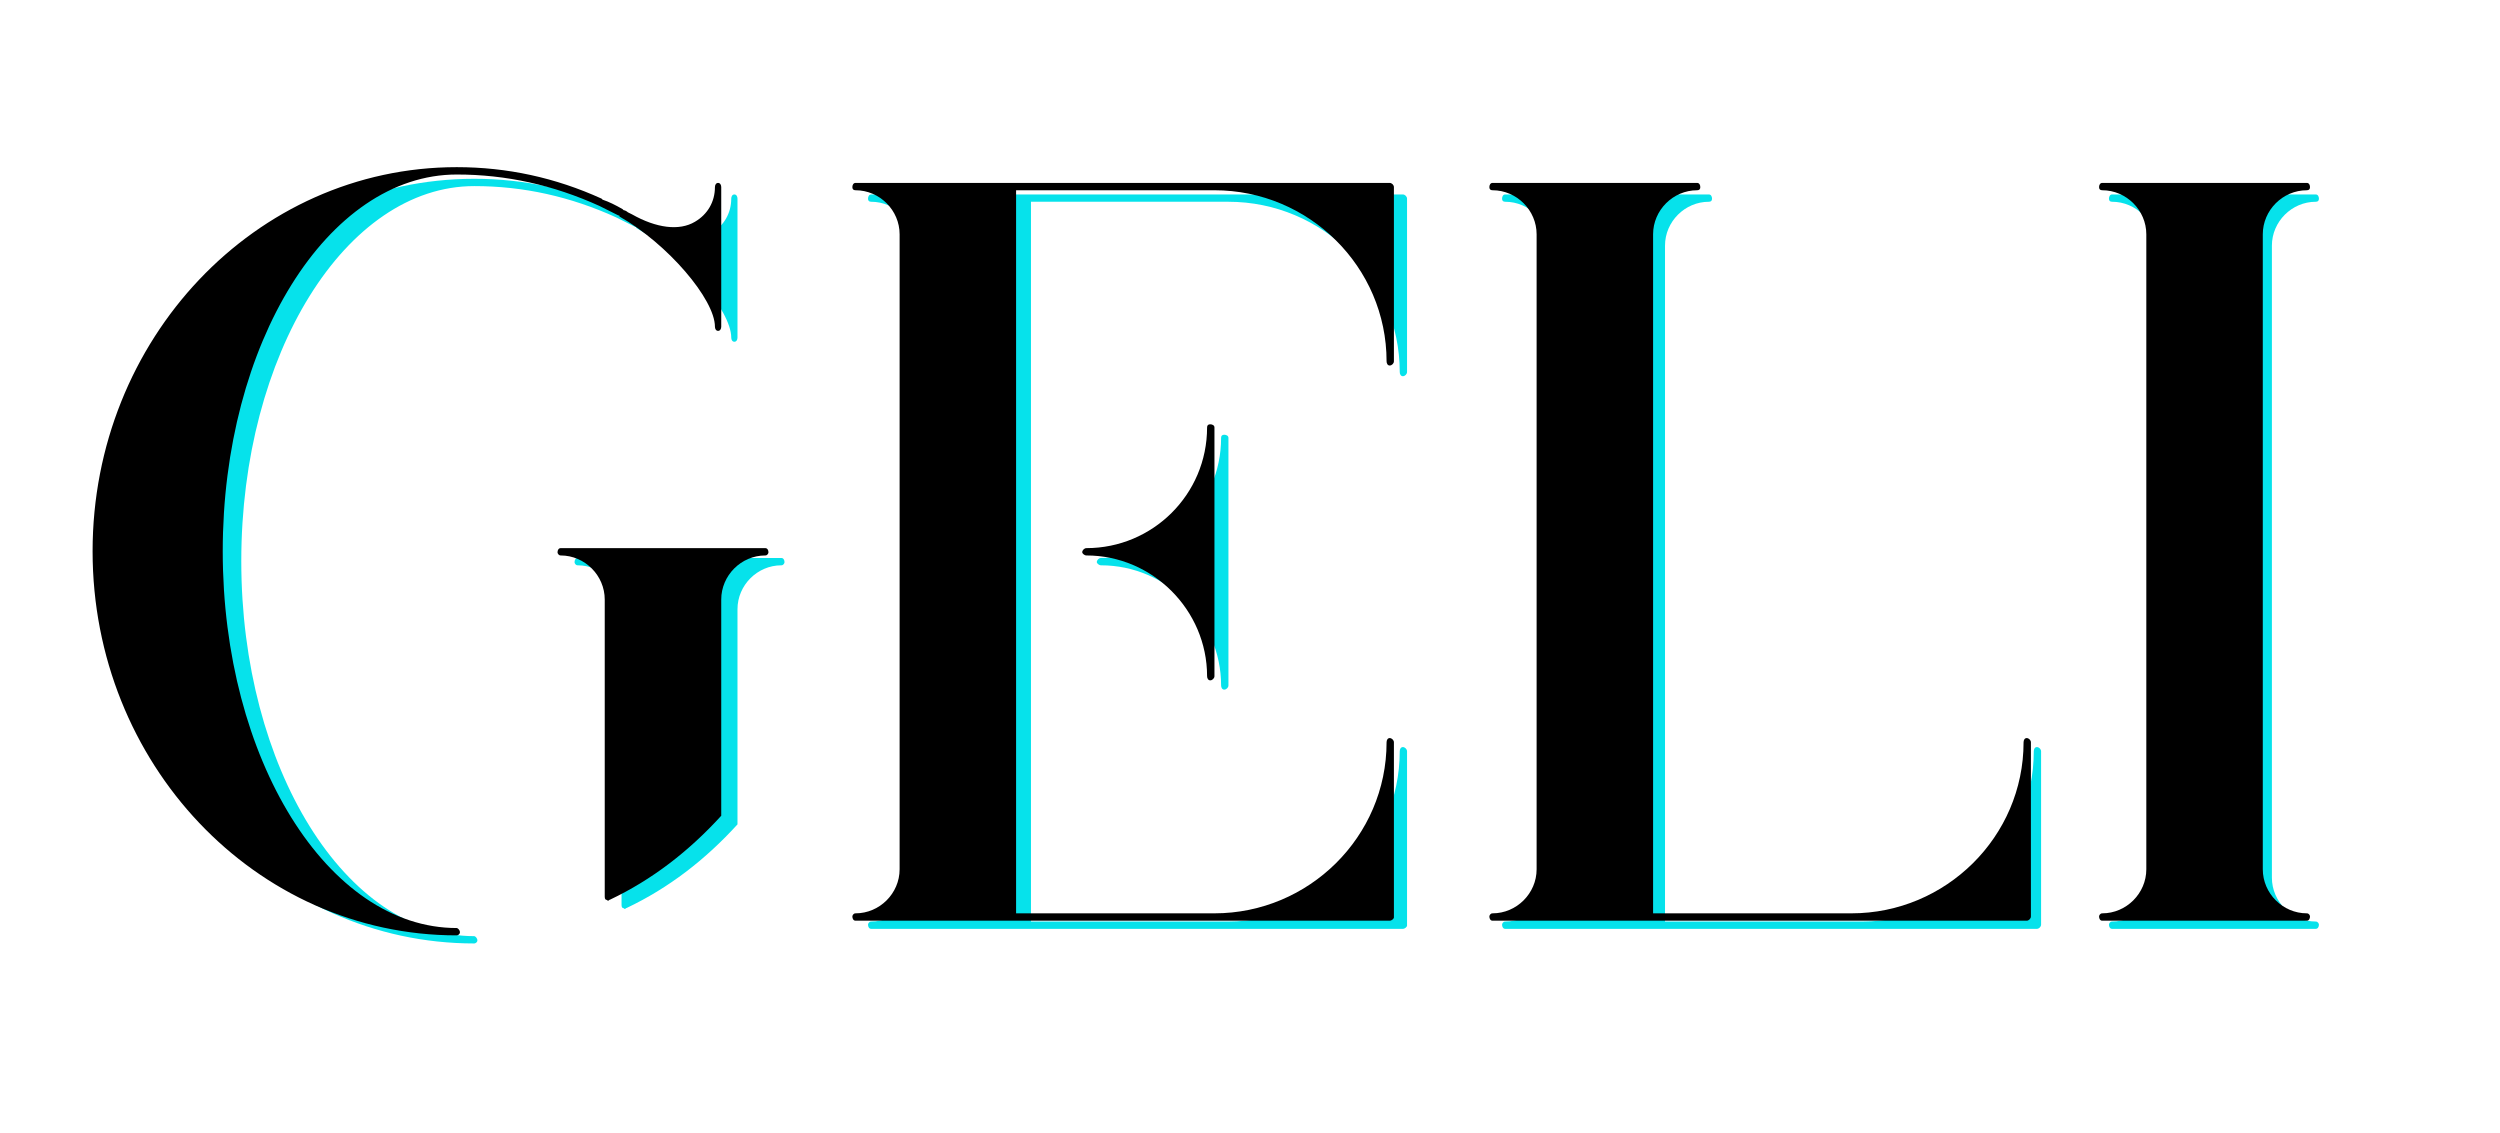 <svg xmlns="http://www.w3.org/2000/svg" xmlns:xlink="http://www.w3.org/1999/xlink" width="415" zoomAndPan="magnify" viewBox="0 0 312 141.75" height="188" preserveAspectRatio="xMidYMid meet" version="1.0"><defs><g/></defs><g fill="#06e2eb" fill-opacity="1"><g transform="translate(8.044, 115.733)"><g><path d="M 89.301 -45.895 L 63.805 -45.895 C 63.543 -45.895 63.414 -45.633 63.414 -45.371 C 63.414 -45.238 63.543 -44.977 63.805 -44.977 C 66.812 -44.977 69.297 -42.492 69.297 -39.484 L 69.297 -2.484 C 69.297 -2.352 69.297 -2.223 69.43 -2.094 C 69.559 -2.094 69.688 -1.961 69.688 -1.961 C 69.82 -1.961 69.82 -2.094 69.949 -2.094 C 75.18 -4.578 79.758 -8.105 83.809 -12.551 C 83.809 -12.684 83.809 -12.812 83.809 -12.812 L 83.809 -39.484 C 83.809 -42.492 86.293 -44.977 89.301 -44.977 C 89.562 -44.977 89.695 -45.238 89.695 -45.371 C 89.695 -45.633 89.562 -45.895 89.301 -45.895 Z M 50.863 1.438 C 34.781 1.438 21.703 -19.613 21.703 -45.5 C 21.703 -71.391 34.781 -92.441 50.863 -92.441 C 57.008 -92.441 62.891 -91.133 68.645 -88.516 C 69.43 -88.125 70.211 -87.734 70.996 -87.34 C 71.129 -87.34 71.129 -87.34 71.129 -87.211 C 77.141 -83.809 83.027 -76.879 83.027 -73.48 C 83.027 -73.219 83.156 -72.957 83.418 -72.957 C 83.68 -72.957 83.809 -73.219 83.809 -73.48 L 83.809 -90.871 C 83.809 -91.133 83.68 -91.395 83.418 -91.395 C 83.156 -91.395 83.027 -91.133 83.027 -90.871 C 83.027 -89.039 82.109 -87.473 80.543 -86.555 C 78.582 -85.379 75.703 -85.773 72.695 -87.473 L 72.172 -87.734 C 72.043 -87.863 71.781 -87.996 71.652 -87.996 C 71.52 -88.125 71.52 -88.125 71.52 -88.125 C 70.605 -88.648 69.82 -89.039 69.035 -89.301 C 69.035 -89.301 68.906 -89.434 68.906 -89.434 C 63.152 -92.047 57.137 -93.355 50.863 -93.355 C 25.758 -93.355 5.492 -71.914 5.492 -45.5 C 5.492 -19.09 25.758 2.352 50.863 2.352 C 50.992 2.352 51.254 2.223 51.254 1.961 C 51.254 1.699 50.992 1.438 50.863 1.438 Z M 50.863 1.438 "/></g></g></g><g fill="#06e2eb" fill-opacity="1"><g transform="translate(102.699, 115.733)"><g><path d="M 72.043 -69.168 C 72.043 -68.906 72.172 -68.645 72.434 -68.645 C 72.695 -68.645 72.957 -68.906 72.957 -69.168 L 72.957 -90.871 C 72.957 -91.133 72.695 -91.395 72.434 -91.395 L 5.883 -91.395 C 5.621 -91.395 5.492 -91.133 5.492 -90.871 C 5.492 -90.609 5.621 -90.48 5.883 -90.48 C 8.891 -90.48 11.375 -87.996 11.375 -84.988 L 11.375 -5.883 C 11.375 -2.875 8.891 -0.391 5.883 -0.391 C 5.621 -0.391 5.492 -0.129 5.492 0 C 5.492 0.262 5.621 0.523 5.883 0.523 L 25.367 0.523 C 25.367 0.523 25.496 0.523 25.496 0.523 L 72.434 0.523 C 72.695 0.523 72.957 0.262 72.957 0.129 L 72.957 -21.703 C 72.957 -21.965 72.695 -22.227 72.434 -22.227 C 72.172 -22.227 72.043 -21.965 72.043 -21.703 C 72.043 -9.938 62.367 -0.391 50.602 -0.391 L 25.887 -0.391 L 25.887 -90.48 L 50.602 -90.48 C 62.367 -90.48 72.043 -80.934 72.043 -69.168 Z M 49.684 -60.93 C 49.684 -52.562 42.887 -45.895 34.648 -45.895 C 34.387 -45.895 34.125 -45.633 34.125 -45.371 C 34.125 -45.238 34.387 -44.977 34.648 -44.977 C 42.887 -44.977 49.684 -38.18 49.684 -29.941 C 49.684 -29.68 49.816 -29.418 50.078 -29.418 C 50.34 -29.418 50.602 -29.68 50.602 -29.941 L 50.602 -60.93 C 50.602 -61.191 50.34 -61.32 50.078 -61.32 C 49.816 -61.32 49.684 -61.191 49.684 -60.93 Z M 49.684 -60.93 "/></g></g></g><g fill="#06e2eb" fill-opacity="1"><g transform="translate(182.057, 115.733)"><g><path d="M 72.434 -22.227 C 72.172 -22.227 72.043 -21.965 72.043 -21.703 C 72.043 -9.938 62.367 -0.391 50.602 -0.391 L 25.887 -0.391 L 25.887 -84.988 C 25.887 -87.996 28.371 -90.48 31.379 -90.48 C 31.641 -90.48 31.773 -90.609 31.773 -90.871 C 31.773 -91.133 31.641 -91.395 31.379 -91.395 L 5.883 -91.395 C 5.621 -91.395 5.492 -91.133 5.492 -90.871 C 5.492 -90.609 5.621 -90.48 5.883 -90.48 C 8.891 -90.48 11.375 -87.996 11.375 -84.988 L 11.375 -5.883 C 11.375 -2.875 8.891 -0.391 5.883 -0.391 C 5.621 -0.391 5.492 -0.129 5.492 0 C 5.492 0.262 5.621 0.523 5.883 0.523 L 72.434 0.523 C 72.695 0.523 72.957 0.262 72.957 0 L 72.957 -21.703 C 72.957 -21.965 72.695 -22.227 72.434 -22.227 Z M 72.434 -22.227 "/></g></g></g><g fill="#06e2eb" fill-opacity="1"><g transform="translate(258.016, 115.733)"><g><path d="M 31.379 -0.391 C 28.371 -0.391 25.887 -2.875 25.887 -5.883 L 25.887 -84.988 C 25.887 -87.996 28.371 -90.48 31.379 -90.48 C 31.641 -90.48 31.773 -90.609 31.773 -90.871 C 31.773 -91.133 31.641 -91.395 31.379 -91.395 L 5.883 -91.395 C 5.621 -91.395 5.492 -91.133 5.492 -90.871 C 5.492 -90.609 5.621 -90.48 5.883 -90.48 C 8.891 -90.48 11.375 -87.996 11.375 -84.988 L 11.375 -5.883 C 11.375 -2.875 8.891 -0.391 5.883 -0.391 C 5.621 -0.391 5.492 -0.129 5.492 0 C 5.492 0.262 5.621 0.523 5.883 0.523 L 31.379 0.523 C 31.641 0.523 31.773 0.262 31.773 0 C 31.773 -0.129 31.641 -0.391 31.379 -0.391 Z M 31.379 -0.391 "/></g></g></g><g fill="#000000" fill-opacity="1"><g transform="translate(5.62, 114.71)"><g><path d="M 89.715 -46.105 L 64.102 -46.105 C 63.84 -46.105 63.707 -45.844 63.707 -45.582 C 63.707 -45.449 63.84 -45.188 64.102 -45.188 C 67.121 -45.188 69.617 -42.691 69.617 -39.668 L 69.617 -2.496 C 69.617 -2.363 69.617 -2.234 69.75 -2.102 C 69.883 -2.102 70.012 -1.969 70.012 -1.969 C 70.145 -1.969 70.145 -2.102 70.273 -2.102 C 75.531 -4.598 80.129 -8.145 84.199 -12.609 C 84.199 -12.742 84.199 -12.871 84.199 -12.871 L 84.199 -39.668 C 84.199 -42.691 86.695 -45.188 89.715 -45.188 C 89.98 -45.188 90.109 -45.449 90.109 -45.582 C 90.109 -45.844 89.98 -46.105 89.715 -46.105 Z M 51.098 1.445 C 34.941 1.445 21.805 -19.703 21.805 -45.711 C 21.805 -71.719 34.941 -92.867 51.098 -92.867 C 57.27 -92.867 63.184 -91.555 68.961 -88.93 C 69.75 -88.535 70.539 -88.141 71.328 -87.746 C 71.457 -87.746 71.457 -87.746 71.457 -87.613 C 77.5 -84.199 83.41 -77.238 83.41 -73.82 C 83.41 -73.559 83.543 -73.297 83.805 -73.297 C 84.066 -73.297 84.199 -73.559 84.199 -73.82 L 84.199 -91.293 C 84.199 -91.555 84.066 -91.816 83.805 -91.816 C 83.543 -91.816 83.41 -91.555 83.41 -91.293 C 83.41 -89.453 82.492 -87.879 80.914 -86.957 C 78.945 -85.773 76.055 -86.168 73.035 -87.879 L 72.508 -88.141 C 72.379 -88.27 72.113 -88.402 71.984 -88.402 C 71.852 -88.535 71.852 -88.535 71.852 -88.535 C 70.934 -89.059 70.145 -89.453 69.355 -89.715 C 69.355 -89.715 69.223 -89.848 69.223 -89.848 C 63.445 -92.473 57.402 -93.789 51.098 -93.789 C 25.879 -93.789 5.516 -72.246 5.516 -45.711 C 5.516 -19.18 25.879 2.363 51.098 2.363 C 51.23 2.363 51.492 2.234 51.492 1.969 C 51.492 1.707 51.23 1.445 51.098 1.445 Z M 51.098 1.445 "/></g></g></g><g fill="#000000" fill-opacity="1"><g transform="translate(100.715, 114.71)"><g><path d="M 72.379 -69.488 C 72.379 -69.223 72.508 -68.961 72.77 -68.961 C 73.035 -68.961 73.297 -69.223 73.297 -69.488 L 73.297 -91.293 C 73.297 -91.555 73.035 -91.816 72.77 -91.816 L 5.91 -91.816 C 5.648 -91.816 5.516 -91.555 5.516 -91.293 C 5.516 -91.031 5.648 -90.898 5.91 -90.898 C 8.934 -90.898 11.43 -88.402 11.43 -85.383 L 11.43 -5.91 C 11.43 -2.891 8.934 -0.395 5.91 -0.395 C 5.648 -0.395 5.516 -0.133 5.516 0 C 5.516 0.262 5.648 0.527 5.91 0.527 L 25.484 0.527 C 25.484 0.527 25.613 0.527 25.613 0.527 L 72.77 0.527 C 73.035 0.527 73.297 0.262 73.297 0.133 L 73.297 -21.805 C 73.297 -22.066 73.035 -22.332 72.77 -22.332 C 72.508 -22.332 72.379 -22.066 72.379 -21.805 C 72.379 -9.984 62.656 -0.395 50.836 -0.395 L 26.008 -0.395 L 26.008 -90.898 L 50.836 -90.898 C 62.656 -90.898 72.379 -81.309 72.379 -69.488 Z M 49.914 -61.211 C 49.914 -52.805 43.086 -46.105 34.809 -46.105 C 34.547 -46.105 34.285 -45.844 34.285 -45.582 C 34.285 -45.449 34.547 -45.188 34.809 -45.188 C 43.086 -45.188 49.914 -38.355 49.914 -30.082 C 49.914 -29.816 50.047 -29.555 50.309 -29.555 C 50.57 -29.555 50.836 -29.816 50.836 -30.082 L 50.836 -61.211 C 50.836 -61.473 50.57 -61.605 50.309 -61.605 C 50.047 -61.605 49.914 -61.473 49.914 -61.211 Z M 49.914 -61.211 "/></g></g></g><g fill="#000000" fill-opacity="1"><g transform="translate(180.443, 114.71)"><g><path d="M 72.77 -22.332 C 72.508 -22.332 72.379 -22.066 72.379 -21.805 C 72.379 -9.984 62.656 -0.395 50.836 -0.395 L 26.008 -0.395 L 26.008 -85.383 C 26.008 -88.402 28.504 -90.898 31.527 -90.898 C 31.789 -90.898 31.918 -91.031 31.918 -91.293 C 31.918 -91.555 31.789 -91.816 31.527 -91.816 L 5.91 -91.816 C 5.648 -91.816 5.516 -91.555 5.516 -91.293 C 5.516 -91.031 5.648 -90.898 5.91 -90.898 C 8.934 -90.898 11.43 -88.402 11.43 -85.383 L 11.43 -5.91 C 11.43 -2.891 8.934 -0.395 5.91 -0.395 C 5.648 -0.395 5.516 -0.133 5.516 0 C 5.516 0.262 5.648 0.527 5.91 0.527 L 72.77 0.527 C 73.035 0.527 73.297 0.262 73.297 0 L 73.297 -21.805 C 73.297 -22.066 73.035 -22.332 72.77 -22.332 Z M 72.77 -22.332 "/></g></g></g><g fill="#000000" fill-opacity="1"><g transform="translate(256.755, 114.71)"><g><path d="M 31.527 -0.395 C 28.504 -0.395 26.008 -2.891 26.008 -5.91 L 26.008 -85.383 C 26.008 -88.402 28.504 -90.898 31.527 -90.898 C 31.789 -90.898 31.918 -91.031 31.918 -91.293 C 31.918 -91.555 31.789 -91.816 31.527 -91.816 L 5.91 -91.816 C 5.648 -91.816 5.516 -91.555 5.516 -91.293 C 5.516 -91.031 5.648 -90.898 5.91 -90.898 C 8.934 -90.898 11.43 -88.402 11.43 -85.383 L 11.43 -5.91 C 11.43 -2.891 8.934 -0.395 5.91 -0.395 C 5.648 -0.395 5.516 -0.133 5.516 0 C 5.516 0.262 5.648 0.527 5.91 0.527 L 31.527 0.527 C 31.789 0.527 31.918 0.262 31.918 0 C 31.918 -0.133 31.789 -0.395 31.527 -0.395 Z M 31.527 -0.395 "/></g></g></g></svg>